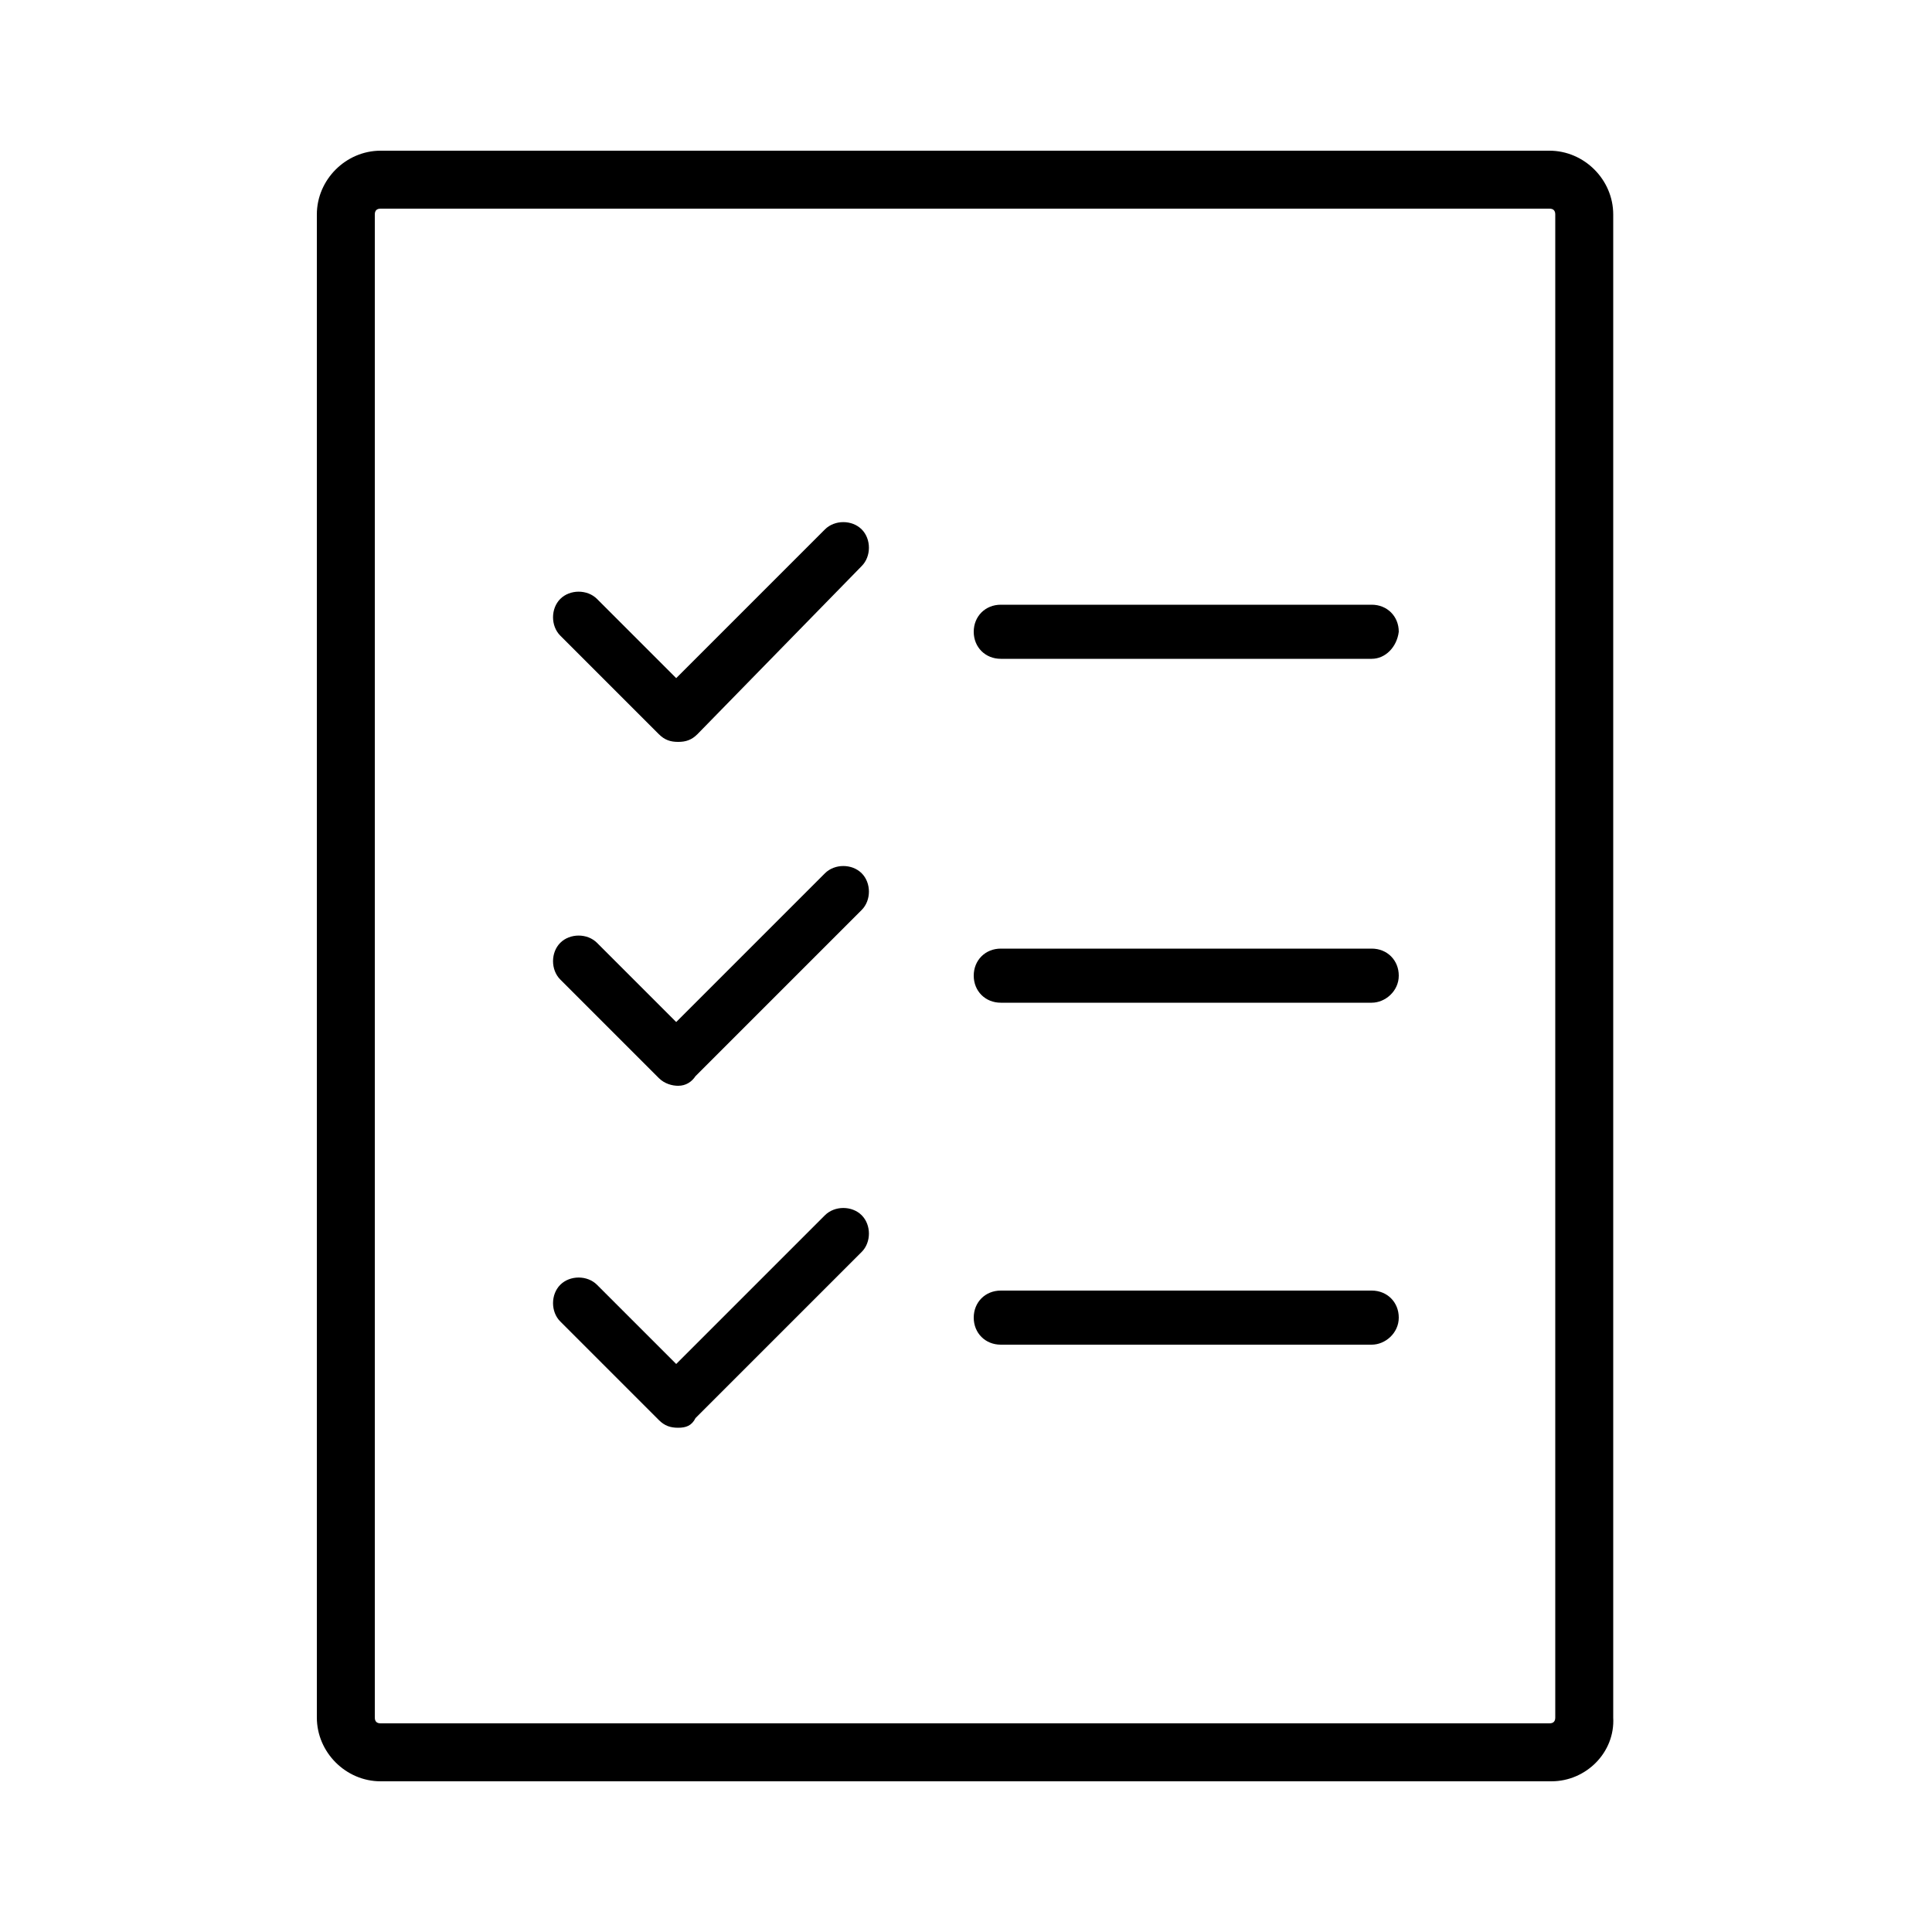 <svg xmlns="http://www.w3.org/2000/svg" xmlns:xlink="http://www.w3.org/1999/xlink" id="Layer_1" x="0px" y="0px" viewBox="0 0 100 100" style="enable-background:new 0 0 100 100;" xml:space="preserve"> <style type="text/css"> .st0{fill:none;} .st1{fill:#2693AE;} .st2{fill:#759E3F;} .st3{fill:#7F67A7;} .st4{fill:#F05A2D;} .st5{fill:#DD7D26;} .st6{fill:#FFFFFF;} .st7{fill:none;stroke:#FFFFFF;stroke-width:2.8;stroke-linecap:round;stroke-linejoin:round;stroke-miterlimit:10;} .st8{fill:#808285;} .st9{clip-path:url(#SVGID_00000003794025270072198300000016612300033766398385_);fill:#F6EB15;} .st10{fill:#231F20;} </style> <g> <g> <g> <path d="M80.3,92.2H19.7c-1.8,0-3.3-1.5-3.3-3.3V11.1c0-1.8,1.5-3.3,3.3-3.3h60.5c1.8,0,3.3,1.5,3.3,3.3v77.8 C83.6,90.7,82.1,92.2,80.3,92.2z M19.7,10.8c-0.2,0-0.3,0.1-0.3,0.3v77.8c0,0.2,0.1,0.3,0.3,0.3h60.5c0.2,0,0.3-0.1,0.3-0.3V11.1 c0-0.2-0.1-0.3-0.3-0.3H19.7z"></path> </g> </g> <g> <path d="M35.1,38.4c-0.4,0-0.7-0.1-1-0.4l-5.1-5.1c-0.5-0.5-0.5-1.4,0-1.9c0.5-0.5,1.4-0.5,1.9,0l4.1,4.1l7.7-7.7 c0.5-0.5,1.4-0.5,1.9,0c0.5,0.5,0.5,1.4,0,1.9L36.1,38C35.8,38.3,35.5,38.4,35.1,38.4z"></path> </g> <g> <path d="M35.1,56.2c-0.3,0-0.7-0.1-1-0.4l-5.1-5.1c-0.5-0.5-0.5-1.4,0-1.9c0.5-0.5,1.4-0.5,1.9,0l4.1,4.1l7.7-7.7 c0.5-0.5,1.4-0.5,1.9,0c0.5,0.5,0.5,1.4,0,1.9l-8.6,8.6C35.8,56,35.5,56.2,35.1,56.2z"></path> </g> <g> <path d="M35.1,73.9c-0.4,0-0.7-0.1-1-0.4l-5.1-5.1c-0.5-0.5-0.5-1.4,0-1.9c0.5-0.5,1.4-0.5,1.9,0l4.1,4.1l7.7-7.7 c0.5-0.5,1.4-0.5,1.9,0c0.5,0.5,0.5,1.4,0,1.9l-8.6,8.6C35.8,73.8,35.5,73.9,35.1,73.9z"></path> </g> <g> <path d="M71,34.1H51.8c-0.8,0-1.4-0.6-1.4-1.4c0-0.8,0.6-1.4,1.4-1.4H71c0.8,0,1.4,0.6,1.4,1.4C72.3,33.5,71.7,34.1,71,34.1z"></path> </g> <g> <path d="M71,51.9H51.8c-0.8,0-1.4-0.6-1.4-1.4s0.6-1.4,1.4-1.4H71c0.8,0,1.4,0.6,1.4,1.4S71.7,51.9,71,51.9z"></path> </g> <g> <path d="M71,69.6H51.8c-0.8,0-1.4-0.6-1.4-1.4s0.6-1.4,1.4-1.4H71c0.8,0,1.4,0.6,1.4,1.4S71.7,69.6,71,69.6z"></path> </g> </g> </svg>